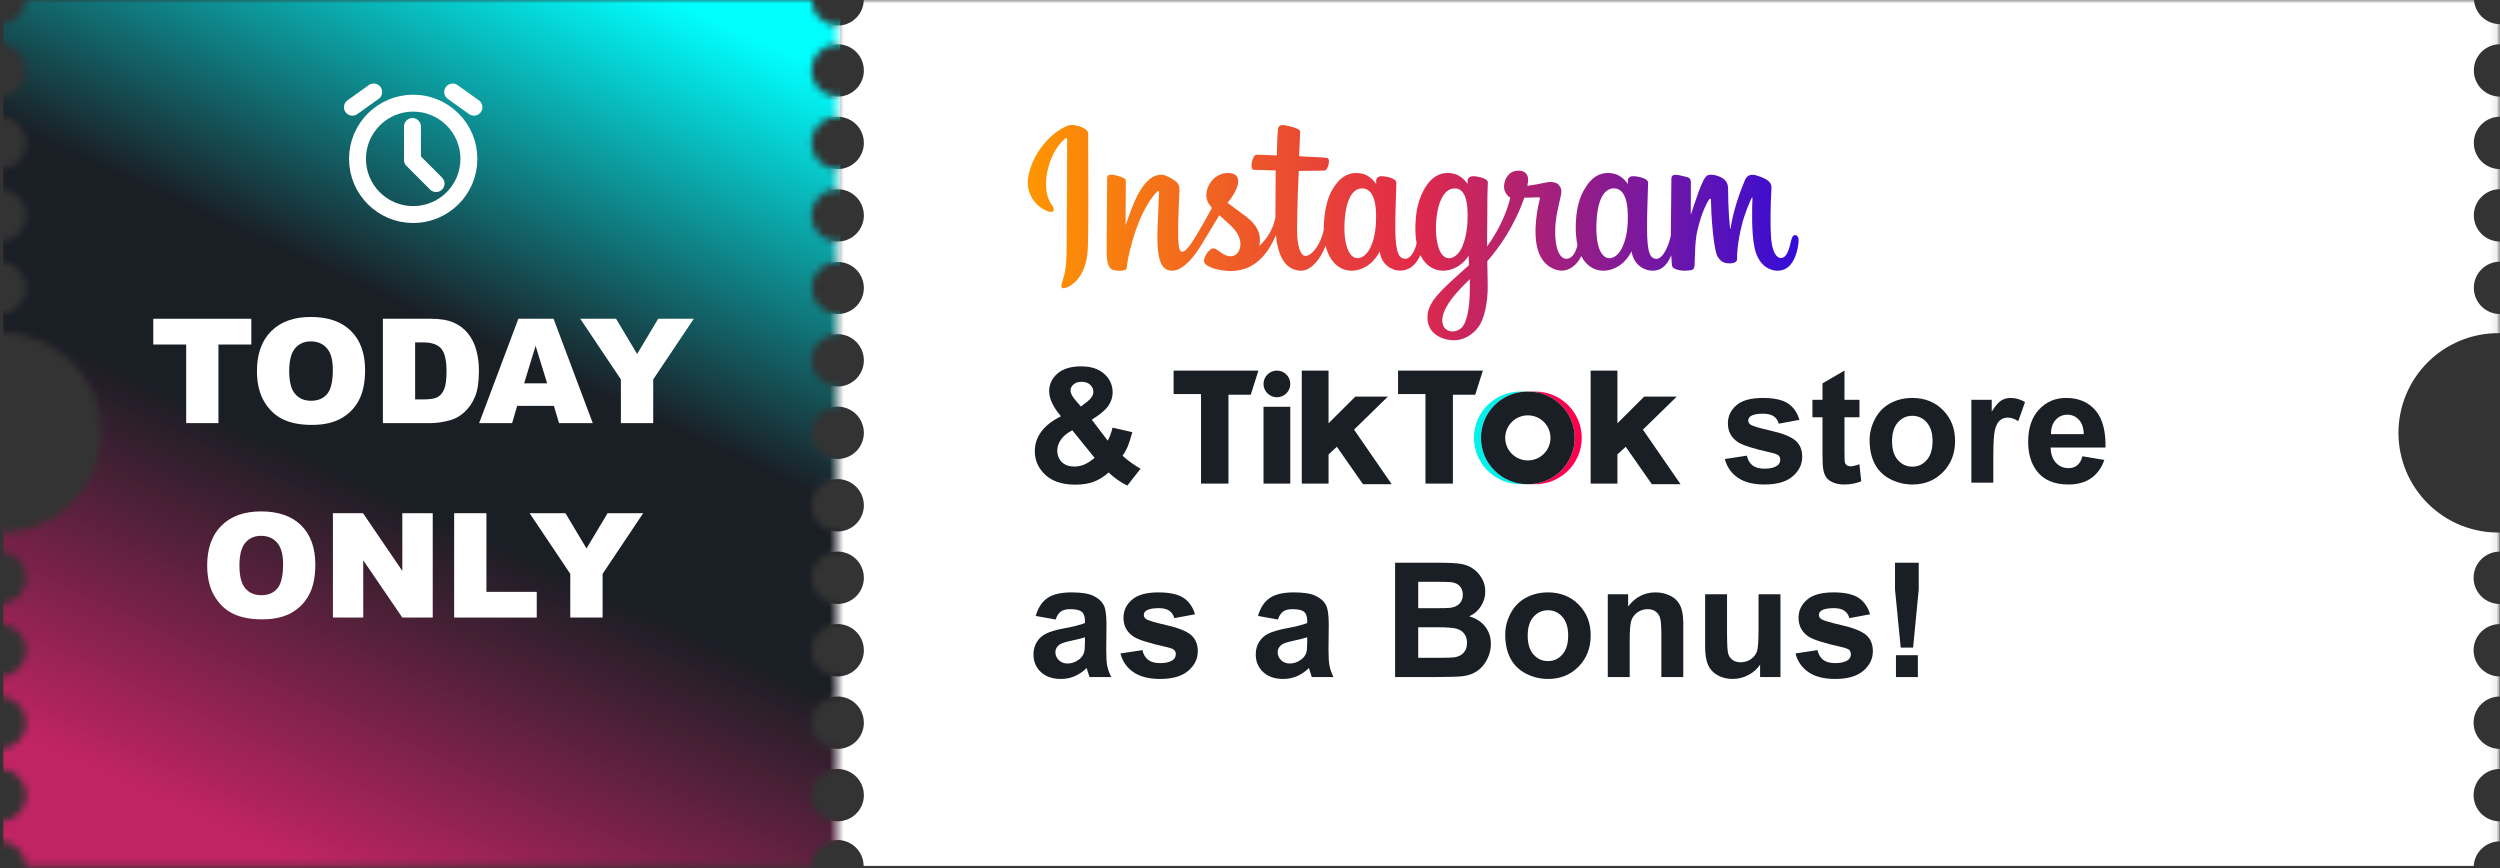 <svg width="360" height="125" viewBox="0 0 360 125" fill="none" xmlns="http://www.w3.org/2000/svg">
<rect x="0" y="0" width="360" height="125" fill="#333333" stroke="none"/>
<g clip-path="url(#clip0_3785_6970)">
<mask id="mask0_3785_6970" style="mask-type:alpha" maskUnits="userSpaceOnUse" x="0" y="-1" width="360" height="126">
<path d="M360 47.968V45.221C359 45.221 358.041 44.824 357.333 44.116C356.626 43.409 356.229 42.45 356.229 41.45C356.229 40.45 356.626 39.49 357.333 38.783C358.041 38.076 359 37.679 360 37.679V34.785C359 34.785 358.041 34.388 357.333 33.681C356.626 32.974 356.229 32.014 356.229 31.014C356.229 30.014 356.626 29.055 357.333 28.348C358.041 27.64 359 27.243 360 27.243V24.35C359.505 24.35 359.014 24.252 358.557 24.063C358.099 23.873 357.684 23.596 357.333 23.245C356.983 22.895 356.705 22.48 356.516 22.022C356.326 21.564 356.229 21.074 356.229 20.579C356.229 20.084 356.326 19.593 356.516 19.136C356.705 18.678 356.983 18.262 357.333 17.912C357.684 17.562 358.099 17.284 358.557 17.095C359.014 16.905 359.505 16.808 360 16.808V13.915C359 13.915 358.041 13.517 357.333 12.81C356.626 12.103 356.229 11.143 356.229 10.143C356.229 9.143 356.626 8.184 357.333 7.477C358.041 6.769 359 6.372 360 6.372V3.475C359.04 3.477 358.115 3.11 357.417 2.45C356.719 1.79 356.3 0.888 356.248 -0.071H124.386C124.386 0.924 123.991 1.879 123.287 2.583C122.584 3.286 121.629 3.682 120.634 3.682C119.639 3.682 118.684 3.286 117.981 2.583C117.277 1.879 116.882 0.924 116.882 -0.071H3.752C3.7 0.888 3.281 1.79 2.583 2.45C1.885 3.11 0.96 3.477 0 3.475V6.372C1 6.372 1.959 6.769 2.667 7.477C3.374 8.184 3.771 9.143 3.771 10.143C3.771 11.143 3.374 12.103 2.667 12.81C1.959 13.517 1 13.915 0 13.915V16.808C1 16.808 1.959 17.205 2.667 17.912C3.374 18.619 3.771 19.579 3.771 20.579C3.771 21.579 3.374 22.538 2.667 23.245C1.959 23.953 1 24.35 0 24.35V27.239C1 27.239 1.959 27.637 2.667 28.344C3.374 29.051 3.771 30.01 3.771 31.011C3.771 32.011 3.374 32.97 2.667 33.677C1.959 34.384 1 34.782 0 34.782V37.675C1 37.675 1.959 38.072 2.667 38.779C3.374 39.487 3.771 40.446 3.771 41.446C3.771 42.446 3.374 43.405 2.667 44.113C1.959 44.82 1 45.217 0 45.217V47.964C1.905 47.933 3.796 48.282 5.565 48.989C7.334 49.697 8.944 50.749 10.302 52.085C11.659 53.421 12.738 55.014 13.474 56.771C14.21 58.528 14.589 60.414 14.589 62.319C14.589 64.224 14.21 66.11 13.474 67.867C12.738 69.624 11.659 71.216 10.302 72.552C8.944 73.888 7.334 74.941 5.565 75.648C3.796 76.356 1.905 76.705 0 76.674V79.421C1 79.421 1.959 79.818 2.667 80.525C3.374 81.232 3.771 82.192 3.771 83.192C3.771 84.192 3.374 85.151 2.667 85.858C1.959 86.566 1 86.963 0 86.963V89.856C1 89.856 1.959 90.253 2.667 90.961C3.374 91.668 3.771 92.627 3.771 93.627C3.771 94.627 3.374 95.587 2.667 96.294C1.959 97.001 1 97.398 0 97.398V100.292C1 100.292 1.959 100.689 2.667 101.396C3.374 102.103 3.771 103.063 3.771 104.063C3.771 105.063 3.374 106.022 2.667 106.729C1.959 107.437 1 107.834 0 107.834V110.727C1 110.727 1.959 111.124 2.667 111.832C3.374 112.539 3.771 113.498 3.771 114.498C3.771 115.498 3.374 116.458 2.667 117.165C1.959 117.872 1 118.269 0 118.269V121.162C0.961 121.161 1.886 121.528 2.584 122.189C3.282 122.849 3.701 123.753 3.752 124.712H116.855C116.855 123.717 117.251 122.763 117.954 122.059C118.658 121.355 119.613 120.96 120.608 120.96C121.603 120.96 122.557 121.355 123.261 122.059C123.965 122.763 124.36 123.717 124.36 124.712H356.214C356.266 123.753 356.684 122.849 357.382 122.189C358.08 121.528 359.005 121.161 359.966 121.162V118.273C358.966 118.273 358.007 117.876 357.3 117.169C356.592 116.461 356.195 115.502 356.195 114.502C356.195 113.502 356.592 112.543 357.3 111.835C358.007 111.128 358.966 110.731 359.966 110.731V107.838C358.966 107.838 358.007 107.44 357.3 106.733C356.592 106.026 356.195 105.067 356.195 104.066C356.195 103.066 356.592 102.107 357.3 101.4C358.007 100.693 358.966 100.295 359.966 100.295V97.41C358.966 97.41 358.007 97.012 357.3 96.305C356.592 95.598 356.195 94.639 356.195 93.638C356.195 92.638 356.592 91.679 357.3 90.972C358.007 90.265 358.966 89.867 359.966 89.867V86.974C358.966 86.974 358.007 86.577 357.3 85.87C356.592 85.162 356.195 84.203 356.195 83.203C356.195 82.203 356.592 81.244 357.3 80.536C358.007 79.829 358.966 79.432 359.966 79.432V76.685C358.062 76.716 356.17 76.367 354.401 75.66C352.633 74.952 351.023 73.9 349.665 72.564C348.307 71.228 347.229 69.635 346.493 67.878C345.756 66.121 345.377 64.235 345.377 62.33C345.377 60.425 345.756 58.539 346.493 56.782C347.229 55.026 348.307 53.433 349.665 52.097C351.023 50.761 352.633 49.708 354.401 49.001C356.17 48.293 358.062 47.944 359.966 47.975L360 47.968ZM120.627 118.273C119.881 118.273 119.152 118.052 118.531 117.638C117.911 117.223 117.428 116.634 117.142 115.945C116.857 115.256 116.782 114.498 116.928 113.766C117.073 113.035 117.433 112.363 117.96 111.835C118.487 111.308 119.159 110.949 119.891 110.803C120.622 110.658 121.381 110.732 122.07 111.018C122.759 111.303 123.348 111.787 123.762 112.407C124.177 113.027 124.398 113.756 124.398 114.502C124.398 115.502 124 116.461 123.293 117.169C122.586 117.876 121.627 118.273 120.627 118.273ZM120.627 107.838C119.881 107.838 119.152 107.616 118.531 107.202C117.911 106.788 117.428 106.199 117.142 105.51C116.857 104.821 116.782 104.062 116.928 103.331C117.073 102.599 117.433 101.927 117.96 101.4C118.487 100.872 119.159 100.513 119.891 100.368C120.622 100.222 121.381 100.297 122.07 100.582C122.759 100.868 123.348 101.351 123.762 101.971C124.177 102.591 124.398 103.321 124.398 104.066C124.398 105.067 124 106.026 123.293 106.733C122.586 107.44 121.627 107.838 120.627 107.838ZM120.627 97.402C119.881 97.402 119.152 97.181 118.531 96.767C117.911 96.352 117.428 95.763 117.142 95.074C116.857 94.385 116.782 93.627 116.928 92.895C117.073 92.164 117.433 91.492 117.96 90.964C118.487 90.437 119.159 90.078 119.891 89.932C120.622 89.787 121.381 89.861 122.07 90.147C122.759 90.432 123.348 90.916 123.762 91.536C124.177 92.156 124.398 92.885 124.398 93.631C124.399 94.127 124.302 94.618 124.113 95.076C123.924 95.535 123.646 95.951 123.296 96.302C122.946 96.653 122.529 96.932 122.071 97.122C121.613 97.312 121.122 97.41 120.627 97.41V97.402ZM120.627 86.967C119.881 86.967 119.152 86.746 118.531 86.331C117.911 85.917 117.428 85.328 117.142 84.639C116.857 83.95 116.782 83.191 116.928 82.46C117.073 81.728 117.433 81.056 117.96 80.529C118.487 80.001 119.159 79.642 119.891 79.497C120.622 79.351 121.381 79.426 122.07 79.711C122.759 79.997 123.348 80.48 123.762 81.1C124.177 81.721 124.398 82.45 124.398 83.195C124.398 84.196 124 85.155 123.293 85.862C122.586 86.569 121.627 86.967 120.627 86.967ZM120.627 76.531C119.881 76.531 119.152 76.31 118.531 75.896C117.911 75.481 117.428 74.892 117.142 74.203C116.857 73.514 116.782 72.756 116.928 72.024C117.073 71.293 117.433 70.621 117.96 70.093C118.487 69.566 119.159 69.207 119.891 69.061C120.622 68.916 121.381 68.99 122.07 69.276C122.759 69.561 123.348 70.045 123.762 70.665C124.177 71.285 124.398 72.014 124.398 72.76C124.398 73.76 124 74.719 123.293 75.427C122.586 76.134 121.627 76.531 120.627 76.531ZM120.627 66.092C119.881 66.092 119.152 65.871 118.531 65.456C117.911 65.042 117.428 64.453 117.142 63.764C116.857 63.075 116.782 62.316 116.928 61.585C117.073 60.853 117.433 60.181 117.96 59.654C118.487 59.127 119.159 58.767 119.891 58.622C120.622 58.477 121.381 58.551 122.07 58.837C122.759 59.122 123.348 59.605 123.762 60.226C124.177 60.846 124.398 61.575 124.398 62.321C124.398 62.816 124.3 63.306 124.111 63.764C123.921 64.222 123.643 64.637 123.293 64.987C122.943 65.338 122.527 65.615 122.07 65.805C121.612 65.994 121.122 66.092 120.627 66.092ZM120.627 55.656C119.881 55.656 119.152 55.435 118.531 55.021C117.911 54.606 117.428 54.017 117.142 53.328C116.857 52.639 116.782 51.881 116.928 51.15C117.073 50.418 117.433 49.746 117.96 49.219C118.487 48.691 119.159 48.332 119.891 48.187C120.622 48.041 121.381 48.116 122.07 48.401C122.759 48.687 123.348 49.17 123.762 49.79C124.177 50.41 124.398 51.139 124.398 51.885C124.398 52.885 124 53.845 123.293 54.552C122.586 55.259 121.627 55.656 120.627 55.656ZM120.627 45.221C119.885 45.217 119.162 44.994 118.547 44.579C117.932 44.165 117.454 43.578 117.173 42.892C116.892 42.206 116.82 41.452 116.967 40.725C117.114 39.998 117.473 39.331 117.999 38.809C118.524 38.286 119.193 37.93 119.92 37.787C120.647 37.644 121.401 37.719 122.086 38.004C122.77 38.288 123.355 38.769 123.767 39.386C124.178 40.002 124.398 40.727 124.398 41.468C124.393 42.465 123.993 43.42 123.287 44.123C122.58 44.826 121.623 45.221 120.627 45.221ZM120.627 34.785C119.881 34.785 119.152 34.564 118.531 34.15C117.911 33.736 117.428 33.147 117.142 32.457C116.857 31.768 116.782 31.01 116.928 30.279C117.073 29.547 117.433 28.875 117.96 28.348C118.487 27.82 119.159 27.461 119.891 27.316C120.622 27.17 121.381 27.245 122.07 27.53C122.759 27.816 123.348 28.299 123.762 28.919C124.177 29.539 124.398 30.268 124.398 31.014C124.398 32.014 124 32.974 123.293 33.681C122.586 34.388 121.627 34.785 120.627 34.785ZM120.627 24.35C119.881 24.35 119.152 24.129 118.531 23.714C117.911 23.3 117.428 22.711 117.142 22.022C116.857 21.333 116.782 20.575 116.928 19.843C117.073 19.111 117.433 18.44 117.96 17.912C118.487 17.385 119.159 17.026 119.891 16.88C120.622 16.735 121.381 16.809 122.07 17.095C122.759 17.38 123.348 17.863 123.762 18.484C124.177 19.104 124.398 19.833 124.398 20.579C124.398 21.579 124 22.538 123.293 23.245C122.586 23.953 121.627 24.35 120.627 24.35ZM120.627 13.915C119.881 13.915 119.152 13.693 118.531 13.279C117.911 12.864 117.428 12.276 117.142 11.586C116.857 10.897 116.782 10.139 116.928 9.408C117.073 8.676 117.433 8.004 117.96 7.477C118.487 6.949 119.159 6.59 119.891 6.445C120.622 6.299 121.381 6.374 122.07 6.659C122.759 6.945 123.348 7.428 123.762 8.048C124.177 8.668 124.398 9.397 124.398 10.143C124.398 10.639 124.3 11.129 124.111 11.586C123.921 12.044 123.643 12.46 123.293 12.81C122.943 13.16 122.527 13.438 122.07 13.627C121.612 13.817 121.122 13.915 120.627 13.915Z" fill="url(#paint0_linear_3785_6970)"/>
</mask>
<g mask="url(#mask0_3785_6970)">
<rect x="0.479" y="-0.071" width="120.512" height="125.142" fill="url(#paint1_linear_3785_6970)"/>
</g>
<g clip-path="url(#clip1_3785_6970)">
<path d="M59.5 30.896C63.93 30.896 67.521 27.305 67.521 22.875C67.521 18.445 63.93 14.854 59.5 14.854C55.071 14.854 51.48 18.445 51.48 22.875C51.48 27.305 55.071 30.896 59.5 30.896Z" stroke="white" stroke-width="2.436" stroke-linejoin="round"/>
<path d="M59.395 18.217L59.395 23.034L62.795 26.434" stroke="white" stroke-width="2.436" stroke-linecap="round" stroke-linejoin="round"/>
<path d="M50.75 15.438L53.812 13.25" stroke="white" stroke-width="2.436" stroke-linecap="round" stroke-linejoin="round"/>
<path d="M68.25 15.438L65.188 13.25" stroke="white" stroke-width="2.436" stroke-linecap="round" stroke-linejoin="round"/>
</g>
<mask id="mask1_3785_6970" style="mask-type:alpha" maskUnits="userSpaceOnUse" x="120" y="-1" width="240" height="127">
<rect x="120.512" y="-0.071" width="239.402" height="125.142" fill="#EEF7FF"/>
</mask>
<g mask="url(#mask1_3785_6970)">
<path d="M360.001 47.968V45.221C359.001 45.221 358.042 44.824 357.334 44.116C356.627 43.409 356.23 42.45 356.23 41.45C356.23 40.45 356.627 39.49 357.334 38.783C358.042 38.076 359.001 37.679 360.001 37.679V34.785C359.001 34.785 358.042 34.388 357.334 33.681C356.627 32.974 356.23 32.014 356.23 31.014C356.23 30.014 356.627 29.055 357.334 28.348C358.042 27.64 359.001 27.243 360.001 27.243V24.35C359.506 24.35 359.015 24.252 358.558 24.063C358.1 23.873 357.685 23.596 357.334 23.245C356.984 22.895 356.706 22.48 356.517 22.022C356.327 21.564 356.23 21.074 356.23 20.579C356.23 20.084 356.327 19.593 356.517 19.136C356.706 18.678 356.984 18.262 357.334 17.912C357.685 17.562 358.1 17.284 358.558 17.095C359.015 16.905 359.506 16.808 360.001 16.808V13.915C359.001 13.915 358.042 13.517 357.334 12.81C356.627 12.103 356.23 11.143 356.23 10.143C356.23 9.143 356.627 8.184 357.334 7.477C358.042 6.769 359.001 6.372 360.001 6.372V3.475C359.041 3.477 358.116 3.11 357.418 2.45C356.72 1.79 356.301 0.888 356.249 -0.071H124.387C124.387 0.924 123.992 1.879 123.288 2.583C122.585 3.286 121.63 3.682 120.635 3.682C119.64 3.682 118.685 3.286 117.982 2.583C117.278 1.879 116.883 0.924 116.883 -0.071H3.753C3.701 0.888 3.282 1.79 2.584 2.45C1.886 3.11 0.961 3.477 0.001 3.475V6.372C1.001 6.372 1.96 6.769 2.668 7.477C3.375 8.184 3.772 9.143 3.772 10.143C3.772 11.143 3.375 12.103 2.668 12.81C1.96 13.517 1.001 13.915 0.001 13.915V16.808C1.001 16.808 1.96 17.205 2.668 17.912C3.375 18.619 3.772 19.579 3.772 20.579C3.772 21.579 3.375 22.538 2.668 23.245C1.96 23.953 1.001 24.35 0.001 24.35V27.239C1.001 27.239 1.96 27.637 2.668 28.344C3.375 29.051 3.772 30.01 3.772 31.011C3.772 32.011 3.375 32.97 2.668 33.677C1.96 34.384 1.001 34.782 0.001 34.782V37.675C1.001 37.675 1.96 38.072 2.668 38.779C3.375 39.487 3.772 40.446 3.772 41.446C3.772 42.446 3.375 43.405 2.668 44.113C1.96 44.82 1.001 45.217 0.001 45.217V47.964C1.906 47.933 3.797 48.282 5.566 48.989C7.335 49.697 8.945 50.749 10.302 52.085C11.66 53.421 12.739 55.014 13.475 56.771C14.211 58.528 14.59 60.414 14.59 62.319C14.59 64.224 14.211 66.11 13.475 67.867C12.739 69.624 11.66 71.216 10.302 72.552C8.945 73.888 7.335 74.941 5.566 75.648C3.797 76.356 1.906 76.705 0.001 76.674V79.421C1.001 79.421 1.96 79.818 2.668 80.525C3.375 81.232 3.772 82.192 3.772 83.192C3.772 84.192 3.375 85.151 2.668 85.858C1.96 86.566 1.001 86.963 0.001 86.963V89.856C1.001 89.856 1.96 90.253 2.668 90.961C3.375 91.668 3.772 92.627 3.772 93.627C3.772 94.627 3.375 95.587 2.668 96.294C1.96 97.001 1.001 97.398 0.001 97.398V100.292C1.001 100.292 1.96 100.689 2.668 101.396C3.375 102.103 3.772 103.063 3.772 104.063C3.772 105.063 3.375 106.022 2.668 106.729C1.96 107.437 1.001 107.834 0.001 107.834V110.727C1.001 110.727 1.96 111.124 2.668 111.832C3.375 112.539 3.772 113.498 3.772 114.498C3.772 115.498 3.375 116.458 2.668 117.165C1.96 117.872 1.001 118.269 0.001 118.269V121.162C0.962 121.161 1.887 121.528 2.585 122.189C3.283 122.849 3.701 123.753 3.753 124.712H116.856C116.856 123.717 117.252 122.763 117.955 122.059C118.659 121.355 119.614 120.96 120.609 120.96C121.604 120.96 122.558 121.355 123.262 122.059C123.966 122.763 124.361 123.717 124.361 124.712H356.215C356.267 123.753 356.685 122.849 357.383 122.189C358.081 121.528 359.006 121.161 359.967 121.162V118.273C358.967 118.273 358.008 117.876 357.301 117.169C356.593 116.461 356.196 115.502 356.196 114.502C356.196 113.502 356.593 112.543 357.301 111.835C358.008 111.128 358.967 110.731 359.967 110.731V107.838C358.967 107.838 358.008 107.44 357.301 106.733C356.593 106.026 356.196 105.067 356.196 104.066C356.196 103.066 356.593 102.107 357.301 101.4C358.008 100.693 358.967 100.295 359.967 100.295V97.41C358.967 97.41 358.008 97.012 357.301 96.305C356.593 95.598 356.196 94.639 356.196 93.638C356.196 92.638 356.593 91.679 357.301 90.972C358.008 90.265 358.967 89.867 359.967 89.867V86.974C358.967 86.974 358.008 86.577 357.301 85.87C356.593 85.162 356.196 84.203 356.196 83.203C356.196 82.203 356.593 81.244 357.301 80.536C358.008 79.829 358.967 79.432 359.967 79.432V76.685C358.063 76.716 356.171 76.367 354.402 75.66C352.634 74.952 351.024 73.9 349.666 72.564C348.308 71.228 347.23 69.635 346.493 67.878C345.757 66.121 345.378 64.235 345.378 62.33C345.378 60.425 345.757 58.539 346.493 56.782C347.23 55.026 348.308 53.433 349.666 52.097C351.024 50.761 352.634 49.708 354.402 49.001C356.171 48.293 358.063 47.944 359.967 47.975L360.001 47.968ZM120.628 118.273C119.882 118.273 119.153 118.052 118.532 117.638C117.912 117.223 117.429 116.634 117.143 115.945C116.858 115.256 116.783 114.498 116.929 113.766C117.074 113.035 117.433 112.363 117.961 111.835C118.488 111.308 119.16 110.949 119.892 110.803C120.623 110.658 121.382 110.732 122.071 111.018C122.76 111.303 123.349 111.787 123.763 112.407C124.178 113.027 124.399 113.756 124.399 114.502C124.399 115.502 124.001 116.461 123.294 117.169C122.587 117.876 121.628 118.273 120.628 118.273ZM120.628 107.838C119.882 107.838 119.153 107.616 118.532 107.202C117.912 106.788 117.429 106.199 117.143 105.51C116.858 104.821 116.783 104.062 116.929 103.331C117.074 102.599 117.433 101.927 117.961 101.4C118.488 100.872 119.16 100.513 119.892 100.368C120.623 100.222 121.382 100.297 122.071 100.582C122.76 100.868 123.349 101.351 123.763 101.971C124.178 102.591 124.399 103.321 124.399 104.066C124.399 105.067 124.001 106.026 123.294 106.733C122.587 107.44 121.628 107.838 120.628 107.838ZM120.628 97.402C119.882 97.402 119.153 97.181 118.532 96.767C117.912 96.352 117.429 95.763 117.143 95.074C116.858 94.385 116.783 93.627 116.929 92.895C117.074 92.164 117.433 91.492 117.961 90.964C118.488 90.437 119.16 90.078 119.892 89.932C120.623 89.787 121.382 89.861 122.071 90.147C122.76 90.432 123.349 90.916 123.763 91.536C124.178 92.156 124.399 92.885 124.399 93.631C124.4 94.127 124.303 94.618 124.114 95.076C123.925 95.535 123.647 95.951 123.297 96.302C122.947 96.653 122.53 96.932 122.072 97.122C121.614 97.312 121.123 97.41 120.628 97.41V97.402ZM120.628 86.967C119.882 86.967 119.153 86.746 118.532 86.331C117.912 85.917 117.429 85.328 117.143 84.639C116.858 83.95 116.783 83.191 116.929 82.46C117.074 81.728 117.433 81.056 117.961 80.529C118.488 80.001 119.16 79.642 119.892 79.497C120.623 79.351 121.382 79.426 122.071 79.711C122.76 79.997 123.349 80.48 123.763 81.1C124.178 81.721 124.399 82.45 124.399 83.195C124.399 84.196 124.001 85.155 123.294 85.862C122.587 86.569 121.628 86.967 120.628 86.967ZM120.628 76.531C119.882 76.531 119.153 76.31 118.532 75.896C117.912 75.481 117.429 74.892 117.143 74.203C116.858 73.514 116.783 72.756 116.929 72.024C117.074 71.293 117.433 70.621 117.961 70.093C118.488 69.566 119.16 69.207 119.892 69.061C120.623 68.916 121.382 68.99 122.071 69.276C122.76 69.561 123.349 70.045 123.763 70.665C124.178 71.285 124.399 72.014 124.399 72.76C124.399 73.76 124.001 74.719 123.294 75.427C122.587 76.134 121.628 76.531 120.628 76.531ZM120.628 66.092C119.882 66.092 119.153 65.871 118.532 65.456C117.912 65.042 117.429 64.453 117.143 63.764C116.858 63.075 116.783 62.316 116.929 61.585C117.074 60.853 117.433 60.181 117.961 59.654C118.488 59.127 119.16 58.767 119.892 58.622C120.623 58.477 121.382 58.551 122.071 58.837C122.76 59.122 123.349 59.605 123.763 60.226C124.178 60.846 124.399 61.575 124.399 62.321C124.399 62.816 124.301 63.306 124.112 63.764C123.922 64.222 123.644 64.637 123.294 64.987C122.944 65.338 122.528 65.615 122.071 65.805C121.613 65.994 121.123 66.092 120.628 66.092ZM120.628 55.656C119.882 55.656 119.153 55.435 118.532 55.021C117.912 54.606 117.429 54.017 117.143 53.328C116.858 52.639 116.783 51.881 116.929 51.15C117.074 50.418 117.433 49.746 117.961 49.219C118.488 48.691 119.16 48.332 119.892 48.187C120.623 48.041 121.382 48.116 122.071 48.401C122.76 48.687 123.349 49.17 123.763 49.79C124.178 50.41 124.399 51.139 124.399 51.885C124.399 52.885 124.001 53.845 123.294 54.552C122.587 55.259 121.628 55.656 120.628 55.656ZM120.628 45.221C119.886 45.217 119.163 44.994 118.548 44.579C117.933 44.165 117.455 43.578 117.174 42.892C116.893 42.206 116.821 41.452 116.968 40.725C117.115 39.998 117.474 39.331 118 38.809C118.525 38.286 119.194 37.93 119.921 37.787C120.648 37.644 121.402 37.719 122.087 38.004C122.771 38.288 123.356 38.769 123.768 39.386C124.179 40.002 124.399 40.727 124.399 41.468C124.394 42.465 123.994 43.42 123.288 44.123C122.581 44.826 121.624 45.221 120.628 45.221ZM120.628 34.785C119.882 34.785 119.153 34.564 118.532 34.15C117.912 33.736 117.429 33.147 117.143 32.457C116.858 31.768 116.783 31.01 116.929 30.279C117.074 29.547 117.433 28.875 117.961 28.348C118.488 27.82 119.16 27.461 119.892 27.316C120.623 27.17 121.382 27.245 122.071 27.53C122.76 27.816 123.349 28.299 123.763 28.919C124.178 29.539 124.399 30.268 124.399 31.014C124.399 32.014 124.001 32.974 123.294 33.681C122.587 34.388 121.628 34.785 120.628 34.785ZM120.628 24.35C119.882 24.35 119.153 24.129 118.532 23.714C117.912 23.3 117.429 22.711 117.143 22.022C116.858 21.333 116.783 20.575 116.929 19.843C117.074 19.111 117.433 18.44 117.961 17.912C118.488 17.385 119.16 17.026 119.892 16.88C120.623 16.735 121.382 16.809 122.071 17.095C122.76 17.38 123.349 17.863 123.763 18.484C124.178 19.104 124.399 19.833 124.399 20.579C124.399 21.579 124.001 22.538 123.294 23.245C122.587 23.953 121.628 24.35 120.628 24.35ZM120.628 13.915C119.882 13.915 119.153 13.693 118.532 13.279C117.912 12.864 117.429 12.276 117.143 11.586C116.858 10.897 116.783 10.139 116.929 9.408C117.074 8.676 117.433 8.004 117.961 7.477C118.488 6.949 119.16 6.59 119.892 6.445C120.623 6.299 121.382 6.374 122.071 6.659C122.76 6.945 123.349 7.428 123.763 8.048C124.178 8.668 124.399 9.397 124.399 10.143C124.399 10.639 124.301 11.129 124.112 11.586C123.922 12.044 123.644 12.46 123.294 12.81C122.944 13.16 122.528 13.438 122.071 13.627C121.613 13.817 121.123 13.915 120.628 13.915Z" fill="white"/>
</g>
<path d="M76.266 73.9H81.422L84.457 78.975L87.492 73.9H92.618L86.774 82.635V88.929H82.12V82.635L76.266 73.9Z" fill="white"/>
<path d="M65.398 73.9H70.043V85.228H77.291V88.929H65.398V73.9Z" fill="white"/>
<path d="M47.94 73.9H52.276L57.935 82.214V73.9H62.313V88.929H57.935L52.307 80.677V88.929H47.94V73.9Z" fill="white"/>
<path d="M29.834 81.425C29.834 78.971 30.517 77.061 31.884 75.694C33.251 74.327 35.155 73.644 37.595 73.644C40.096 73.644 42.024 74.317 43.377 75.663C44.73 77.003 45.407 78.882 45.407 81.302C45.407 83.058 45.109 84.501 44.515 85.628C43.927 86.749 43.073 87.624 41.952 88.253C40.838 88.875 39.447 89.186 37.779 89.186C36.084 89.186 34.68 88.916 33.566 88.376C32.459 87.836 31.56 86.981 30.869 85.813C30.179 84.644 29.834 83.181 29.834 81.425ZM34.478 81.445C34.478 82.963 34.758 84.053 35.319 84.716C35.886 85.379 36.655 85.71 37.626 85.71C38.623 85.71 39.396 85.386 39.943 84.736C40.489 84.087 40.763 82.922 40.763 81.24C40.763 79.826 40.476 78.793 39.901 78.144C39.334 77.488 38.562 77.16 37.584 77.16C36.648 77.16 35.896 77.492 35.329 78.154C34.762 78.817 34.478 79.914 34.478 81.445Z" fill="white"/>
<path d="M83.555 45.9H88.712L91.746 50.975L94.781 45.9H99.907L94.063 54.635V60.929H89.409V54.635L83.555 45.9Z" fill="white"/>
<path d="M79.762 58.448H74.472L73.744 60.929H68.997L74.646 45.9H79.71L85.359 60.929H80.5L79.762 58.448ZM78.788 55.199L77.127 49.796L75.476 55.199H78.788Z" fill="white"/>
<path d="M55.136 45.9H62.035C63.395 45.9 64.492 46.084 65.326 46.453C66.167 46.823 66.861 47.352 67.407 48.043C67.954 48.733 68.351 49.536 68.597 50.452C68.843 51.368 68.966 52.338 68.966 53.363C68.966 54.969 68.781 56.217 68.412 57.105C68.05 57.987 67.544 58.729 66.895 59.33C66.246 59.925 65.548 60.321 64.803 60.519C63.785 60.793 62.862 60.929 62.035 60.929H55.136V45.9ZM59.78 49.304V57.516H60.918C61.888 57.516 62.579 57.41 62.989 57.198C63.399 56.979 63.72 56.603 63.953 56.07C64.185 55.53 64.301 54.659 64.301 53.456C64.301 51.863 64.041 50.773 63.522 50.185C63.002 49.597 62.141 49.304 60.938 49.304H59.78Z" fill="white"/>
<path d="M37 53.425C37 50.971 37.684 49.061 39.05 47.694C40.417 46.327 42.321 45.644 44.761 45.644C47.262 45.644 49.19 46.317 50.543 47.663C51.896 49.003 52.573 50.882 52.573 53.302C52.573 55.058 52.276 56.501 51.681 57.628C51.093 58.749 50.239 59.624 49.118 60.253C48.004 60.875 46.613 61.186 44.945 61.186C43.25 61.186 41.846 60.916 40.732 60.376C39.624 59.836 38.726 58.981 38.035 57.813C37.345 56.644 37 55.181 37 53.425ZM41.644 53.445C41.644 54.963 41.924 56.053 42.485 56.716C43.052 57.379 43.821 57.71 44.792 57.71C45.789 57.71 46.562 57.386 47.108 56.736C47.655 56.087 47.929 54.922 47.929 53.24C47.929 51.825 47.642 50.794 47.068 50.144C46.5 49.488 45.728 49.16 44.751 49.16C43.814 49.16 43.062 49.492 42.495 50.154C41.928 50.817 41.644 51.914 41.644 53.445Z" fill="white"/>
<path d="M22.073 45.9H36.19V49.611H31.454V60.929H26.81V49.611H22.073V45.9Z" fill="white"/>
<path d="M273.703 93.255L272.883 84.899V81.036H276.297V84.899L275.488 93.255H273.703ZM273.018 97.5V94.344H276.173V97.5H273.018Z" fill="#1A1E25"/>
<path d="M258.553 94.097L261.72 93.614C261.854 94.228 262.128 94.696 262.54 95.018C262.951 95.332 263.528 95.49 264.269 95.49C265.085 95.49 265.699 95.34 266.111 95.04C266.388 94.831 266.526 94.55 266.526 94.198C266.526 93.959 266.451 93.76 266.302 93.603C266.145 93.453 265.793 93.315 265.246 93.188C262.701 92.626 261.087 92.113 260.406 91.649C259.462 91.005 258.991 90.11 258.991 88.965C258.991 87.932 259.399 87.063 260.215 86.359C261.031 85.656 262.296 85.304 264.011 85.304C265.643 85.304 266.856 85.57 267.649 86.101C268.443 86.633 268.99 87.419 269.289 88.46L266.313 89.01C266.186 88.546 265.942 88.19 265.583 87.943C265.231 87.696 264.726 87.572 264.067 87.572C263.236 87.572 262.641 87.688 262.281 87.92C262.042 88.085 261.922 88.299 261.922 88.561C261.922 88.785 262.027 88.976 262.236 89.133C262.521 89.343 263.502 89.639 265.179 90.02C266.863 90.402 268.039 90.87 268.705 91.424C269.364 91.986 269.693 92.768 269.693 93.772C269.693 94.865 269.237 95.804 268.323 96.59C267.41 97.376 266.058 97.769 264.269 97.769C262.644 97.769 261.357 97.44 260.406 96.781C259.462 96.122 258.845 95.228 258.553 94.097Z" fill="#1A1E25"/>
<path d="M253.455 97.5V95.714C253.02 96.351 252.448 96.852 251.736 97.219C251.033 97.586 250.288 97.769 249.501 97.769C248.7 97.769 247.982 97.594 247.345 97.242C246.709 96.89 246.248 96.396 245.964 95.759C245.679 95.123 245.537 94.243 245.537 93.12V85.573H248.693V91.054C248.693 92.731 248.749 93.76 248.861 94.142C248.981 94.516 249.194 94.816 249.501 95.04C249.808 95.258 250.198 95.366 250.669 95.366C251.208 95.366 251.691 95.22 252.118 94.928C252.545 94.629 252.837 94.262 252.994 93.828C253.151 93.386 253.23 92.311 253.23 90.605V85.573H256.386V97.5H253.455Z" fill="#1A1E25"/>
<path d="M242.393 97.5H239.237V91.413C239.237 90.125 239.169 89.294 239.035 88.92C238.9 88.538 238.679 88.242 238.372 88.033C238.073 87.823 237.709 87.718 237.283 87.718C236.736 87.718 236.246 87.868 235.812 88.168C235.377 88.467 235.078 88.864 234.913 89.358C234.756 89.852 234.677 90.766 234.677 92.098V97.5H231.521V85.573H234.453V87.325C235.493 85.978 236.804 85.304 238.383 85.304C239.08 85.304 239.716 85.431 240.292 85.686C240.869 85.933 241.303 86.251 241.595 86.64C241.895 87.029 242.101 87.471 242.213 87.965C242.333 88.46 242.393 89.167 242.393 90.088V97.5Z" fill="#1A1E25"/>
<path d="M216.754 91.368C216.754 90.32 217.012 89.305 217.529 88.325C218.045 87.344 218.775 86.595 219.719 86.079C220.67 85.562 221.729 85.304 222.897 85.304C224.701 85.304 226.18 85.891 227.333 87.067C228.486 88.235 229.062 89.713 229.062 91.503C229.062 93.307 228.479 94.805 227.311 95.995C226.15 97.178 224.686 97.769 222.919 97.769C221.826 97.769 220.782 97.522 219.786 97.028C218.798 96.534 218.045 95.812 217.529 94.861C217.012 93.903 216.754 92.738 216.754 91.368ZM219.988 91.537C219.988 92.72 220.269 93.626 220.831 94.254C221.392 94.883 222.085 95.198 222.908 95.198C223.732 95.198 224.421 94.883 224.975 94.254C225.536 93.626 225.817 92.712 225.817 91.514C225.817 90.346 225.536 89.448 224.975 88.819C224.421 88.19 223.732 87.876 222.908 87.876C222.085 87.876 221.392 88.19 220.831 88.819C220.269 89.448 219.988 90.354 219.988 91.537Z" fill="#1A1E25"/>
<path d="M200.896 81.036H207.478C208.78 81.036 209.75 81.092 210.386 81.205C211.03 81.309 211.603 81.534 212.104 81.878C212.614 82.223 213.037 82.683 213.374 83.26C213.71 83.829 213.879 84.469 213.879 85.18C213.879 85.951 213.669 86.659 213.25 87.303C212.838 87.947 212.277 88.43 211.565 88.751C212.569 89.043 213.34 89.541 213.879 90.245C214.418 90.949 214.688 91.776 214.688 92.727C214.688 93.476 214.512 94.206 214.16 94.917C213.815 95.621 213.34 96.186 212.733 96.613C212.134 97.032 211.393 97.29 210.51 97.388C209.956 97.448 208.619 97.485 206.5 97.5H200.896V81.036ZM204.221 83.776V87.584H206.399C207.695 87.584 208.5 87.565 208.814 87.527C209.383 87.46 209.828 87.265 210.15 86.943C210.48 86.614 210.645 86.183 210.645 85.652C210.645 85.143 210.502 84.731 210.218 84.416C209.941 84.095 209.525 83.9 208.971 83.832C208.642 83.795 207.695 83.776 206.13 83.776H204.221ZM204.221 90.324V94.726H207.298C208.496 94.726 209.256 94.692 209.578 94.625C210.072 94.535 210.472 94.318 210.779 93.974C211.094 93.622 211.251 93.154 211.251 92.57C211.251 92.076 211.131 91.656 210.892 91.312C210.652 90.968 210.304 90.717 209.847 90.56C209.398 90.402 208.417 90.324 206.905 90.324H204.221Z" fill="#1A1E25"/>
<path d="M184.017 89.212L181.153 88.695C181.475 87.542 182.029 86.689 182.815 86.135C183.601 85.581 184.769 85.304 186.319 85.304C187.726 85.304 188.775 85.472 189.463 85.809C190.152 86.138 190.635 86.561 190.912 87.078C191.197 87.587 191.339 88.527 191.339 89.897L191.305 93.581C191.305 94.629 191.354 95.404 191.451 95.905C191.556 96.399 191.747 96.931 192.024 97.5H188.902C188.819 97.29 188.718 96.98 188.599 96.568C188.546 96.381 188.509 96.257 188.486 96.197C187.947 96.721 187.371 97.114 186.757 97.376C186.143 97.638 185.488 97.769 184.792 97.769C183.564 97.769 182.594 97.436 181.883 96.77C181.179 96.104 180.827 95.261 180.827 94.243C180.827 93.569 180.988 92.97 181.31 92.446C181.632 91.915 182.081 91.51 182.658 91.233C183.242 90.949 184.08 90.702 185.173 90.492C186.648 90.215 187.67 89.957 188.239 89.717V89.403C188.239 88.796 188.09 88.366 187.79 88.111C187.491 87.849 186.925 87.718 186.094 87.718C185.533 87.718 185.095 87.831 184.78 88.055C184.466 88.272 184.211 88.658 184.017 89.212ZM188.239 91.772C187.835 91.907 187.195 92.068 186.319 92.255C185.443 92.442 184.87 92.626 184.601 92.806C184.189 93.098 183.983 93.468 183.983 93.918C183.983 94.359 184.148 94.741 184.477 95.063C184.806 95.385 185.226 95.546 185.735 95.546C186.304 95.546 186.847 95.359 187.363 94.984C187.745 94.7 187.996 94.352 188.116 93.94C188.198 93.67 188.239 93.158 188.239 92.401V91.772Z" fill="#1A1E25"/>
<path d="M161.342 94.097L164.509 93.614C164.644 94.228 164.917 94.696 165.329 95.018C165.74 95.332 166.317 95.49 167.058 95.49C167.874 95.49 168.488 95.34 168.9 95.04C169.177 94.831 169.315 94.55 169.315 94.198C169.315 93.959 169.241 93.76 169.091 93.603C168.934 93.453 168.582 93.315 168.035 93.188C165.49 92.626 163.876 92.113 163.195 91.649C162.251 91.005 161.78 90.11 161.78 88.965C161.78 87.932 162.188 87.063 163.004 86.359C163.82 85.656 165.085 85.304 166.8 85.304C168.432 85.304 169.645 85.57 170.438 86.101C171.232 86.633 171.779 87.419 172.078 88.46L169.102 89.01C168.975 88.546 168.731 88.19 168.372 87.943C168.02 87.696 167.515 87.572 166.856 87.572C166.025 87.572 165.43 87.688 165.07 87.92C164.831 88.085 164.711 88.299 164.711 88.561C164.711 88.785 164.816 88.976 165.025 89.133C165.31 89.343 166.291 89.639 167.968 90.02C169.652 90.402 170.828 90.87 171.494 91.424C172.153 91.986 172.482 92.768 172.482 93.772C172.482 94.865 172.026 95.804 171.112 96.59C170.199 97.376 168.847 97.769 167.058 97.769C165.433 97.769 164.146 97.44 163.195 96.781C162.251 96.122 161.634 95.228 161.342 94.097Z" fill="#1A1E25"/>
<path d="M152.01 89.212L149.146 88.695C149.468 87.542 150.022 86.689 150.808 86.135C151.594 85.581 152.762 85.304 154.312 85.304C155.72 85.304 156.768 85.472 157.457 85.809C158.145 86.138 158.628 86.561 158.905 87.078C159.19 87.587 159.332 88.527 159.332 89.897L159.298 93.581C159.298 94.629 159.347 95.404 159.444 95.905C159.549 96.399 159.74 96.931 160.017 97.5H156.895C156.813 97.29 156.712 96.98 156.592 96.568C156.539 96.381 156.502 96.257 156.479 96.197C155.94 96.721 155.364 97.114 154.75 97.376C154.136 97.638 153.481 97.769 152.785 97.769C151.557 97.769 150.587 97.436 149.876 96.77C149.172 96.104 148.82 95.261 148.82 94.243C148.82 93.569 148.981 92.97 149.303 92.446C149.625 91.915 150.074 91.51 150.651 91.233C151.235 90.949 152.073 90.702 153.167 90.492C154.641 90.215 155.663 89.957 156.232 89.717V89.403C156.232 88.796 156.083 88.366 155.783 88.111C155.484 87.849 154.918 87.718 154.087 87.718C153.526 87.718 153.088 87.831 152.773 88.055C152.459 88.272 152.204 88.658 152.01 89.212ZM156.232 91.772C155.828 91.907 155.188 92.068 154.312 92.255C153.436 92.442 152.863 92.626 152.594 92.806C152.182 93.098 151.976 93.468 151.976 93.918C151.976 94.359 152.141 94.741 152.47 95.063C152.8 95.385 153.219 95.546 153.728 95.546C154.297 95.546 154.84 95.359 155.356 94.984C155.738 94.7 155.989 94.352 156.109 93.94C156.191 93.67 156.232 93.158 156.232 92.401V91.772Z" fill="#1A1E25"/>
<path d="M299.881 65.704L303.026 66.232C302.622 67.385 301.981 68.265 301.105 68.871C300.237 69.47 299.148 69.769 297.837 69.769C295.764 69.769 294.229 69.092 293.233 67.737C292.447 66.651 292.054 65.281 292.054 63.627C292.054 61.65 292.57 60.104 293.604 58.988C294.637 57.865 295.943 57.304 297.523 57.304C299.297 57.304 300.697 57.891 301.723 59.067C302.749 60.235 303.239 62.028 303.194 64.446H295.288C295.311 65.382 295.565 66.112 296.052 66.636C296.538 67.153 297.145 67.411 297.871 67.411C298.365 67.411 298.781 67.276 299.118 67.007C299.455 66.737 299.709 66.303 299.881 65.704ZM300.061 62.515C300.039 61.601 299.803 60.909 299.354 60.437C298.904 59.958 298.358 59.718 297.714 59.718C297.025 59.718 296.456 59.969 296.007 60.471C295.558 60.972 295.337 61.654 295.344 62.515H300.061Z" fill="#1A1E25"/>
<path d="M287.034 69.5H283.878V57.573H286.809V59.269C287.311 58.468 287.76 57.94 288.157 57.685C288.561 57.431 289.018 57.304 289.527 57.304C290.246 57.304 290.938 57.502 291.604 57.899L290.627 60.65C290.096 60.306 289.602 60.134 289.145 60.134C288.703 60.134 288.329 60.257 288.022 60.504C287.715 60.744 287.472 61.182 287.292 61.818C287.12 62.455 287.034 63.787 287.034 65.816V69.5Z" fill="#1A1E25"/>
<path d="M269.223 63.368C269.223 62.32 269.481 61.306 269.998 60.325C270.514 59.344 271.244 58.595 272.188 58.079C273.138 57.562 274.198 57.304 275.366 57.304C277.17 57.304 278.649 57.891 279.802 59.067C280.955 60.235 281.531 61.714 281.531 63.503C281.531 65.307 280.947 66.805 279.779 67.995C278.619 69.178 277.155 69.769 275.388 69.769C274.295 69.769 273.251 69.522 272.255 69.028C271.267 68.534 270.514 67.812 269.998 66.861C269.481 65.903 269.223 64.738 269.223 63.368ZM272.457 63.537C272.457 64.72 272.738 65.626 273.299 66.254C273.861 66.883 274.553 67.198 275.377 67.198C276.201 67.198 276.889 66.883 277.443 66.254C278.005 65.626 278.286 64.712 278.286 63.514C278.286 62.346 278.005 61.448 277.443 60.819C276.889 60.19 276.201 59.876 275.377 59.876C274.553 59.876 273.861 60.19 273.299 60.819C272.738 61.448 272.457 62.354 272.457 63.537Z" fill="#1A1E25"/>
<path d="M267.762 57.573V60.089H265.606V64.895C265.606 65.869 265.625 66.438 265.662 66.603C265.707 66.76 265.801 66.891 265.943 66.996C266.093 67.1 266.272 67.153 266.482 67.153C266.774 67.153 267.197 67.052 267.751 66.85L268.021 69.298C267.287 69.612 266.456 69.769 265.527 69.769C264.958 69.769 264.445 69.676 263.989 69.489C263.532 69.294 263.195 69.047 262.978 68.748C262.768 68.441 262.622 68.029 262.54 67.512C262.473 67.145 262.439 66.404 262.439 65.289V60.089H260.99V57.573H262.439V55.204L265.606 53.362V57.573H267.762Z" fill="#1A1E25"/>
<path d="M248.379 66.097L251.546 65.614C251.681 66.228 251.954 66.696 252.366 67.018C252.778 67.332 253.354 67.49 254.095 67.49C254.911 67.49 255.525 67.34 255.937 67.04C256.214 66.831 256.353 66.55 256.353 66.198C256.353 65.959 256.278 65.76 256.128 65.603C255.971 65.453 255.619 65.315 255.072 65.188C252.527 64.626 250.913 64.113 250.232 63.649C249.289 63.005 248.817 62.11 248.817 60.965C248.817 59.932 249.225 59.063 250.041 58.359C250.857 57.656 252.122 57.304 253.837 57.304C255.469 57.304 256.682 57.569 257.476 58.101C258.269 58.633 258.816 59.419 259.115 60.459L256.139 61.01C256.012 60.546 255.769 60.19 255.409 59.943C255.057 59.696 254.552 59.572 253.893 59.572C253.062 59.572 252.467 59.688 252.107 59.92C251.868 60.085 251.748 60.298 251.748 60.56C251.748 60.785 251.853 60.976 252.062 61.133C252.347 61.343 253.328 61.639 255.005 62.02C256.689 62.402 257.865 62.87 258.531 63.424C259.19 63.986 259.52 64.768 259.52 65.772C259.52 66.865 259.063 67.804 258.149 68.59C257.236 69.376 255.885 69.769 254.095 69.769C252.471 69.769 251.183 69.44 250.232 68.781C249.289 68.122 248.671 67.228 248.379 66.097Z" fill="#1A1E25"/>
<path d="M164.24 67.49L162.331 69.927C161.395 69.47 160.497 68.841 159.636 68.04C158.969 68.639 158.262 69.081 157.513 69.365C156.764 69.65 155.874 69.792 154.84 69.792C152.789 69.792 151.247 69.216 150.213 68.062C149.412 67.171 149.012 66.146 149.012 64.985C149.012 63.93 149.326 62.983 149.955 62.144C150.584 61.298 151.524 60.564 152.774 59.943C152.212 59.276 151.789 58.644 151.505 58.045C151.22 57.438 151.078 56.866 151.078 56.327C151.078 55.331 151.475 54.489 152.269 53.8C153.07 53.103 154.208 52.755 155.683 52.755C157.105 52.755 158.217 53.118 159.018 53.845C159.819 54.571 160.22 55.458 160.22 56.506C160.22 57.173 160.021 57.805 159.625 58.404C159.228 59.003 158.427 59.681 157.221 60.437L159.512 63.458C159.782 62.979 160.014 62.354 160.208 61.583L163.061 62.234C162.777 63.245 162.529 63.986 162.32 64.457C162.11 64.922 161.886 65.311 161.646 65.626C161.998 65.955 162.451 66.318 163.005 66.715C163.566 67.104 163.978 67.362 164.24 67.49ZM155.649 58.539L156.502 57.888C157.131 57.401 157.446 56.918 157.446 56.439C157.446 56.035 157.292 55.69 156.985 55.406C156.686 55.121 156.278 54.979 155.761 54.979C155.26 54.979 154.867 55.106 154.582 55.361C154.298 55.608 154.155 55.896 154.155 56.226C154.155 56.615 154.395 57.087 154.874 57.641L155.649 58.539ZM154.414 61.964C153.687 62.331 153.145 62.773 152.785 63.29C152.426 63.806 152.246 64.334 152.246 64.873C152.246 65.554 152.467 66.112 152.909 66.546C153.358 66.973 153.957 67.186 154.706 67.186C155.2 67.186 155.675 67.089 156.132 66.894C156.589 66.7 157.086 66.378 157.625 65.929L154.414 61.964Z" fill="#1A1E25"/>
<path d="M153.713 18.109C151.443 19.045 148.944 21.69 148.155 25.01C147.156 29.217 151.313 30.995 151.654 30.412C152.055 29.727 150.909 29.495 150.673 27.313C150.368 24.494 151.699 21.344 153.374 19.962C153.686 19.705 153.671 20.063 153.671 20.724L153.605 34.732C153.605 37.729 153.479 38.675 153.253 39.61C153.024 40.558 152.657 41.198 152.935 41.445C153.247 41.721 154.576 41.064 155.346 40.007C156.269 38.738 156.592 37.215 156.65 35.561C156.72 33.567 156.717 30.402 156.72 28.597L156.692 19.18C156.678 18.466 154.664 17.716 153.714 18.108M234.391 32.133C234.318 33.691 233.968 34.909 233.533 35.768C232.691 37.431 230.945 37.947 230.203 35.557C229.799 34.254 229.78 32.078 230.071 30.259C230.365 28.407 231.192 27.008 232.56 27.134C233.909 27.259 234.54 28.97 234.391 32.133L234.391 32.133ZM211.652 41.8C211.634 44.388 211.22 46.658 210.332 47.319C209.074 48.253 207.382 47.552 207.732 45.663C208.042 43.992 209.508 42.285 211.656 40.199L211.652 41.801L211.652 41.8ZM211.308 32.119C211.231 33.538 210.858 34.963 210.45 35.769C209.608 37.431 207.849 37.951 207.12 35.557C206.621 33.922 206.741 31.805 206.988 30.471C207.308 28.741 208.084 27.135 209.477 27.135C210.831 27.135 211.499 28.598 211.308 32.119L211.308 32.119ZM198.136 32.097C198.053 33.6 197.756 34.856 197.278 35.768C196.413 37.42 194.702 37.944 193.948 35.557C193.404 33.837 193.589 31.49 193.815 30.223C194.151 28.342 194.992 27.009 196.305 27.135C197.653 27.265 198.308 28.971 198.136 32.097L198.136 32.097ZM258.502 33.852C258.172 33.852 258.022 34.187 257.897 34.75C257.466 36.707 257.012 37.15 256.426 37.15C255.772 37.15 255.185 36.181 255.034 34.241C254.915 32.715 254.934 29.907 255.086 27.113C255.117 26.539 254.956 25.971 253.392 25.412C252.719 25.171 251.741 24.817 251.254 25.974C249.877 29.244 249.339 31.84 249.212 32.895C249.206 32.95 249.138 32.961 249.126 32.833C249.045 31.988 248.865 30.453 248.842 27.228C248.838 26.599 248.703 26.064 247.997 25.625C247.539 25.341 246.149 24.837 245.649 25.436C245.215 25.926 244.713 27.244 244.191 28.805L243.472 30.934L243.482 26.209C243.485 25.719 243.143 25.556 243.04 25.526C242.577 25.394 241.663 25.172 241.274 25.172C240.796 25.172 240.679 25.436 240.679 25.819L240.603 33.447L240.604 33.887C240.34 35.321 239.482 37.266 238.549 37.266C237.615 37.266 237.175 36.453 237.175 32.735C237.175 30.567 237.241 29.623 237.274 28.055L237.327 26.3C237.32 25.817 236.472 25.574 236.078 25.484C235.681 25.394 235.337 25.358 235.068 25.373C234.687 25.395 234.417 25.641 234.417 25.979L234.419 26.505C233.929 25.746 233.14 25.218 232.615 25.065C231.202 24.652 229.727 25.018 228.614 26.551C227.729 27.769 227.196 29.148 226.988 31.13C226.835 32.578 226.885 34.047 227.157 35.29C226.828 36.692 226.216 37.266 225.547 37.266C224.575 37.266 223.87 35.704 223.952 33.003C224.006 31.226 224.367 29.979 224.762 28.175C224.93 27.406 224.794 27.003 224.451 26.618C224.136 26.264 223.466 26.083 222.502 26.305C221.815 26.464 220.834 26.635 219.936 26.765C219.936 26.765 219.99 26.553 220.035 26.177C220.268 24.21 218.096 24.369 217.403 24.998C216.99 25.373 216.708 25.816 216.601 26.611C216.432 27.874 217.478 28.47 217.478 28.47C217.135 30.015 216.293 32.037 215.425 33.497C214.959 34.28 214.603 34.86 214.144 35.476L214.14 34.789L214.193 28.056L214.247 26.319C214.242 25.966 214.032 25.833 213.596 25.664C213.211 25.515 212.756 25.411 212.283 25.375C211.687 25.329 211.327 25.641 211.337 26.009C211.339 26.079 211.339 26.506 211.339 26.506C210.848 25.747 210.059 25.219 209.535 25.066C208.121 24.653 206.646 25.019 205.533 26.551C204.649 27.769 204.07 29.478 203.907 31.115C203.753 32.641 203.783 33.937 203.991 35.029C203.766 36.123 203.12 37.267 202.389 37.267C201.455 37.267 200.924 36.453 200.924 32.736C200.924 30.567 200.99 29.624 201.022 28.056L201.076 26.301C201.069 25.818 200.221 25.575 199.826 25.485C199.413 25.391 199.055 25.356 198.783 25.376C198.422 25.402 198.167 25.721 198.167 25.958V26.505C197.677 25.746 196.888 25.218 196.363 25.066C194.95 24.652 193.483 25.024 192.362 26.551C191.631 27.547 191.039 28.65 190.736 31.093C190.648 31.799 190.609 32.46 190.614 33.078C190.323 34.833 189.035 36.855 187.982 36.855C187.366 36.855 186.779 35.679 186.779 33.171C186.779 29.831 186.989 25.075 187.025 24.617L188.613 24.592C189.276 24.584 189.878 24.6 190.761 24.555C191.205 24.533 191.632 22.967 191.174 22.773C190.967 22.685 189.501 22.608 188.92 22.596C188.431 22.585 187.071 22.486 187.071 22.486L187.222 18.996C187.246 18.718 186.881 18.575 186.671 18.488C186.162 18.276 185.706 18.175 185.166 18.065C184.419 17.914 184.081 18.062 184.015 18.682C183.917 19.623 183.863 22.379 183.863 22.379C183.316 22.379 181.445 22.274 180.897 22.274C180.389 22.274 179.839 24.428 180.543 24.455L183.699 24.541L183.659 31.327C183.144 33.968 181.331 35.395 181.331 35.395C181.72 33.648 180.925 32.336 179.492 31.225C178.964 30.815 177.922 30.041 176.756 29.192C176.756 29.192 177.431 28.536 178.031 27.218C178.456 26.285 178.474 25.216 177.433 24.981C175.712 24.591 174.293 25.835 173.87 27.164C173.542 28.192 173.717 28.956 174.359 29.749C174.406 29.807 174.457 29.866 174.509 29.926C174.121 30.663 173.587 31.655 173.135 32.425C171.881 34.561 170.933 36.251 170.217 36.251C169.645 36.251 169.652 34.535 169.652 32.929C169.652 31.544 169.756 29.462 169.839 27.306C169.867 26.593 169.505 26.187 168.897 25.819C168.529 25.596 167.741 25.157 167.286 25.157C166.603 25.157 164.635 25.248 162.774 30.545C162.54 31.213 162.079 32.429 162.079 32.429L162.119 26.059C162.119 25.91 162.038 25.765 161.853 25.667C161.54 25.499 160.704 25.157 159.958 25.157C159.604 25.157 159.426 25.319 159.426 25.643L159.362 35.608C159.362 36.366 159.382 37.25 159.458 37.635C159.534 38.02 159.656 38.337 159.808 38.524C159.96 38.711 160.135 38.853 160.425 38.912C160.695 38.967 162.17 39.153 162.247 38.598C162.339 37.933 162.342 37.213 163.117 34.53C164.323 30.352 165.896 28.314 166.635 27.59C166.765 27.463 166.912 27.456 166.905 27.663L166.688 32.812C166.487 38.016 167.449 38.98 168.823 38.98C169.875 38.98 171.357 37.952 172.944 35.349L175.587 30.989L177.149 32.405C178.404 33.577 178.816 34.691 178.542 35.748C178.333 36.556 177.546 37.39 176.145 36.579C175.736 36.343 175.562 36.161 175.151 35.895C174.931 35.752 174.594 35.709 174.392 35.859C173.867 36.248 173.567 36.743 173.395 37.357C173.229 37.953 173.836 38.269 174.465 38.543C175.007 38.781 176.171 38.996 176.914 39.02C179.808 39.117 182.126 37.645 183.74 33.851C184.028 37.128 185.258 38.982 187.394 38.982C188.822 38.982 190.254 37.165 190.88 35.377C191.059 36.105 191.325 36.739 191.669 37.275C193.315 39.842 196.508 39.289 198.111 37.11C198.607 36.436 198.683 36.194 198.683 36.194C198.917 38.252 200.601 38.972 201.564 38.972C202.644 38.972 203.759 38.469 204.54 36.737C204.632 36.925 204.732 37.105 204.841 37.275C206.487 39.842 209.68 39.289 211.283 37.11C211.351 37.018 211.417 36.925 211.482 36.831L211.529 38.184L210.053 39.517C207.581 41.749 205.701 43.443 205.563 45.415C205.385 47.931 207.457 48.865 209.025 48.988C210.69 49.118 212.115 48.212 212.991 46.946C213.762 45.83 214.267 43.43 214.23 41.06L214.171 37.61C215.04 36.617 216.019 35.361 216.92 33.892C217.903 32.291 218.955 30.14 219.494 28.467C219.494 28.467 220.409 28.474 221.385 28.411C221.697 28.391 221.787 28.454 221.729 28.679C221.659 28.952 220.496 33.369 221.558 36.312C222.285 38.327 223.923 38.975 224.894 38.975C226.031 38.975 227.119 38.13 227.702 36.874C227.772 37.014 227.846 37.15 227.926 37.275C229.572 39.842 232.753 39.286 234.368 37.109C234.733 36.618 234.94 36.194 234.94 36.194C235.286 38.324 236.969 38.982 237.933 38.982C238.937 38.982 239.89 38.577 240.663 36.776C240.695 37.569 240.746 38.217 240.827 38.422C240.876 38.547 241.161 38.703 241.368 38.779C242.287 39.115 243.224 38.956 243.569 38.887C243.809 38.839 243.996 38.65 244.022 38.16C244.089 36.874 244.048 34.714 244.442 33.109C245.107 30.415 245.727 29.37 246.021 28.852C246.185 28.562 246.371 28.515 246.378 28.821C246.392 29.442 246.423 31.265 246.681 33.714C246.87 35.516 247.122 36.58 247.316 36.917C247.87 37.881 248.554 37.926 249.11 37.926C249.465 37.926 250.206 37.83 250.14 37.217C250.107 36.918 250.164 35.071 250.819 32.416C251.247 30.683 251.96 29.117 252.217 28.544C252.312 28.333 252.357 28.5 252.355 28.532C252.301 29.726 252.179 33.63 252.673 35.766C253.343 38.658 255.28 38.982 255.955 38.982C257.396 38.982 258.574 37.903 258.971 35.064C259.067 34.38 258.925 33.853 258.501 33.853" fill="url(#paint2_linear_3785_6970)"/>
<path d="M221.065 69.728C224.767 69.728 227.769 66.74 227.769 63.055C227.769 59.37 224.767 56.382 221.065 56.382H220.056C223.757 56.382 226.759 59.37 226.759 63.055C226.759 66.74 223.757 69.728 220.056 69.728H221.065Z" fill="#FF004F"/>
<path d="M219.963 56.38H218.953C215.252 56.38 212.25 59.368 212.25 63.053C212.25 66.738 215.252 69.726 218.953 69.726H219.963C216.26 69.726 213.26 66.738 213.26 63.053C213.26 59.368 216.262 56.38 219.963 56.38Z" fill="#00F2EA"/>
<path d="M169 53.365V56.747H172.947V69.636H176.896V56.837H180.11L181.212 53.363H169V53.365ZM201.322 53.365V56.747H205.269V69.636H209.218V56.837H212.432L213.534 53.363H201.322V53.365ZM181.947 55.284C181.947 54.225 182.81 53.365 183.874 53.365C184.939 53.365 185.804 54.225 185.804 55.284C185.804 56.344 184.941 57.204 183.874 57.204C182.81 57.204 181.947 56.344 181.947 55.284ZM181.947 58.576H185.801V69.638H181.947V58.576ZM187.456 53.365V69.638H191.312V65.432L192.507 64.334L196.271 69.728H200.403L194.984 61.867L199.851 57.113H195.167L191.31 60.952V53.365H187.454H187.456ZM229.053 53.365V69.638H232.91V65.432L234.102 64.334L237.868 69.728H242L236.581 61.867L241.448 57.113H236.764L232.908 60.952V53.365H229.051H229.053Z" fill="#1A1E25"/>
<path d="M220.055 69.728C223.757 69.728 226.759 66.74 226.759 63.055C226.759 59.37 223.757 56.382 220.055 56.382H219.963C216.262 56.382 213.26 59.37 213.26 63.055C213.26 66.74 216.262 69.728 219.963 69.728H220.055ZM216.749 63.055C216.749 61.262 218.21 59.81 220.009 59.81C221.808 59.81 223.27 61.262 223.27 63.055C223.27 64.848 221.811 66.3 220.009 66.3C218.208 66.3 216.749 64.846 216.749 63.055Z" fill="#1A1E25"/>
</g>
<defs>
<linearGradient id="paint0_linear_3785_6970" x1="180" y1="-0.071" x2="180" y2="124.712" gradientUnits="userSpaceOnUse">
<stop stop-color="#DD2000"/>
<stop offset="1" stop-color="#771100"/>
</linearGradient>
<linearGradient id="paint1_linear_3785_6970" x1="121" y1="11" x2="64.634" y2="134.243" gradientUnits="userSpaceOnUse">
<stop stop-color="#01FFFF"/>
<stop offset="0.415" stop-color="#1A1E25"/>
<stop offset="0.601" stop-color="#1A1E25"/>
<stop offset="1" stop-color="#C12463"/>
</linearGradient>
<linearGradient id="paint2_linear_3785_6970" x1="148" y1="33.5" x2="259" y2="33.5" gradientUnits="userSpaceOnUse">
<stop stop-color="#FF9600"/>
<stop offset="0.5" stop-color="#E12A49"/>
<stop offset="1" stop-color="#340CD8"/>
</linearGradient>
<clipPath id="clip0_3785_6970">
<rect width="360" height="125" fill="white"/>
</clipPath>
<clipPath id="clip1_3785_6970">
<rect width="21" height="21" fill="white" transform="translate(49 11.5)"/>
</clipPath>
</defs>
</svg>
